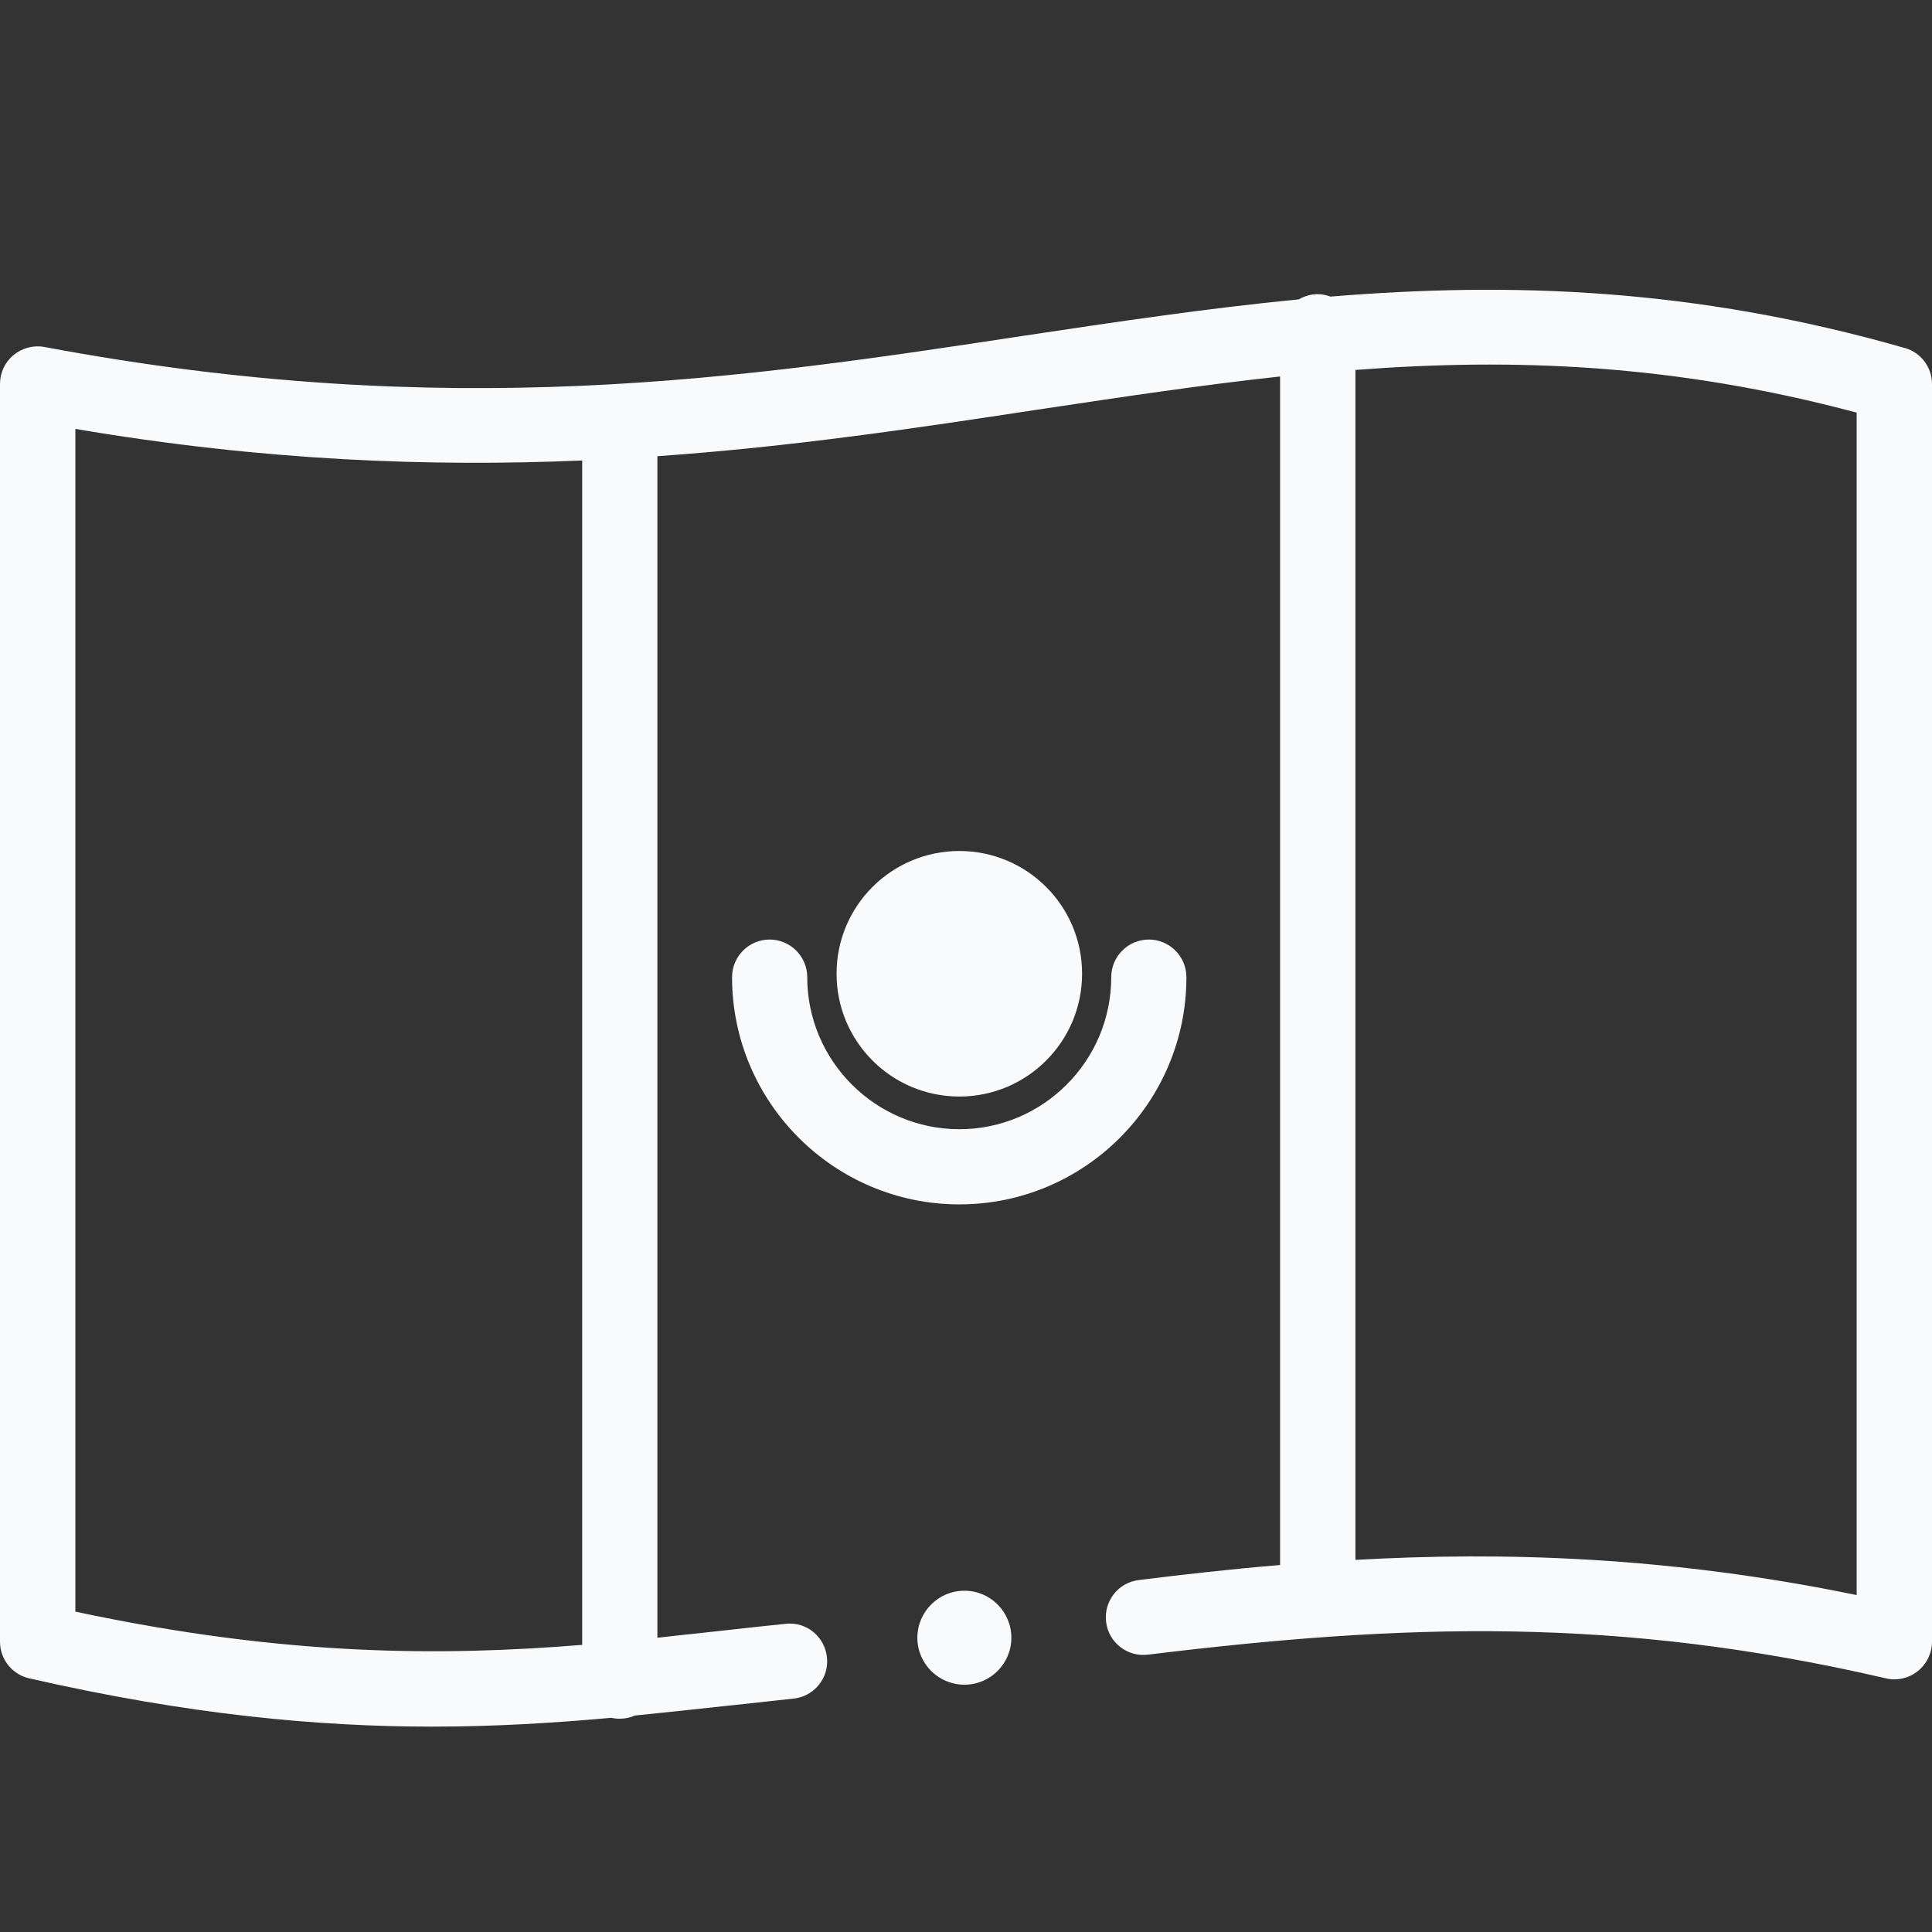 <svg width="23" height="23" viewBox="0 0 23 23" fill="none" xmlns="http://www.w3.org/2000/svg">
<rect x="0" y="0" width="23" height="23" fill="#333333" stroke="none"/>
<path fill-rule="evenodd" clip-rule="evenodd" d="M15.838 3.531C17.969 3.356 20.162 3.423 22.673 4.142H22.675C22.868 4.196 23 4.372 23 4.572V19.544C23 19.68 22.937 19.81 22.83 19.895C22.723 19.98 22.581 20.012 22.45 19.98C19.267 19.242 16.729 19.325 13.668 19.698C13.424 19.73 13.197 19.555 13.168 19.309C13.137 19.063 13.312 18.839 13.558 18.81C14.095 18.743 14.655 18.68 15.239 18.631V4.482C14.315 4.582 13.384 4.722 12.417 4.867L12.329 4.88C10.93 5.093 9.449 5.317 7.826 5.431V19.497C7.949 19.484 8.073 19.47 8.195 19.456L8.196 19.456L8.197 19.456C8.306 19.444 8.414 19.432 8.522 19.421C8.8 19.389 9.075 19.36 9.355 19.331C9.603 19.304 9.82 19.486 9.845 19.732C9.87 19.978 9.691 20.197 9.444 20.222C9.307 20.236 9.169 20.252 9.032 20.267C8.894 20.282 8.756 20.297 8.619 20.311C8.269 20.349 7.916 20.387 7.558 20.423C7.502 20.448 7.441 20.461 7.376 20.461C7.341 20.461 7.307 20.457 7.276 20.45C6.602 20.511 5.902 20.555 5.145 20.555C3.787 20.555 2.245 20.414 0.347 19.98C0.143 19.933 0 19.752 0 19.544V4.572C0 4.437 0.058 4.312 0.161 4.227C0.264 4.142 0.401 4.106 0.53 4.131C5.347 5.033 8.829 4.507 12.195 3.996C13.294 3.831 14.37 3.67 15.462 3.564C15.527 3.526 15.603 3.502 15.686 3.502C15.74 3.502 15.791 3.513 15.838 3.531ZM0.897 19.186C3.402 19.721 5.262 19.716 6.931 19.582V5.482C5.125 5.559 3.14 5.487 0.897 5.106V19.186ZM16.136 18.57C17.888 18.472 19.858 18.526 22.103 18.989V18.987V4.912C19.93 4.332 18.027 4.26 16.136 4.404V18.57ZM10.921 19.497C10.921 19.188 11.172 18.937 11.481 18.937C11.79 18.937 12.04 19.188 12.04 19.497C12.04 19.806 11.79 20.056 11.481 20.056C11.172 20.056 10.921 19.806 10.921 19.497ZM9.162 11.185C8.916 11.185 8.715 11.386 8.715 11.633C8.715 13.123 9.928 14.338 11.421 14.338C12.913 14.338 14.124 13.125 14.124 11.633C14.124 11.386 13.923 11.185 13.677 11.185C13.43 11.185 13.229 11.386 13.229 11.633C13.229 12.631 12.416 13.443 11.421 13.443C10.425 13.443 9.61 12.631 9.61 11.633C9.61 11.386 9.409 11.185 9.162 11.185ZM12.882 11.592C12.882 12.399 12.228 13.054 11.421 13.054C10.613 13.054 9.959 12.399 9.959 11.592C9.959 10.785 10.613 10.131 11.421 10.131C12.228 10.131 12.882 10.785 12.882 11.592Z" fill="#F8FAFC"/>
</svg>
